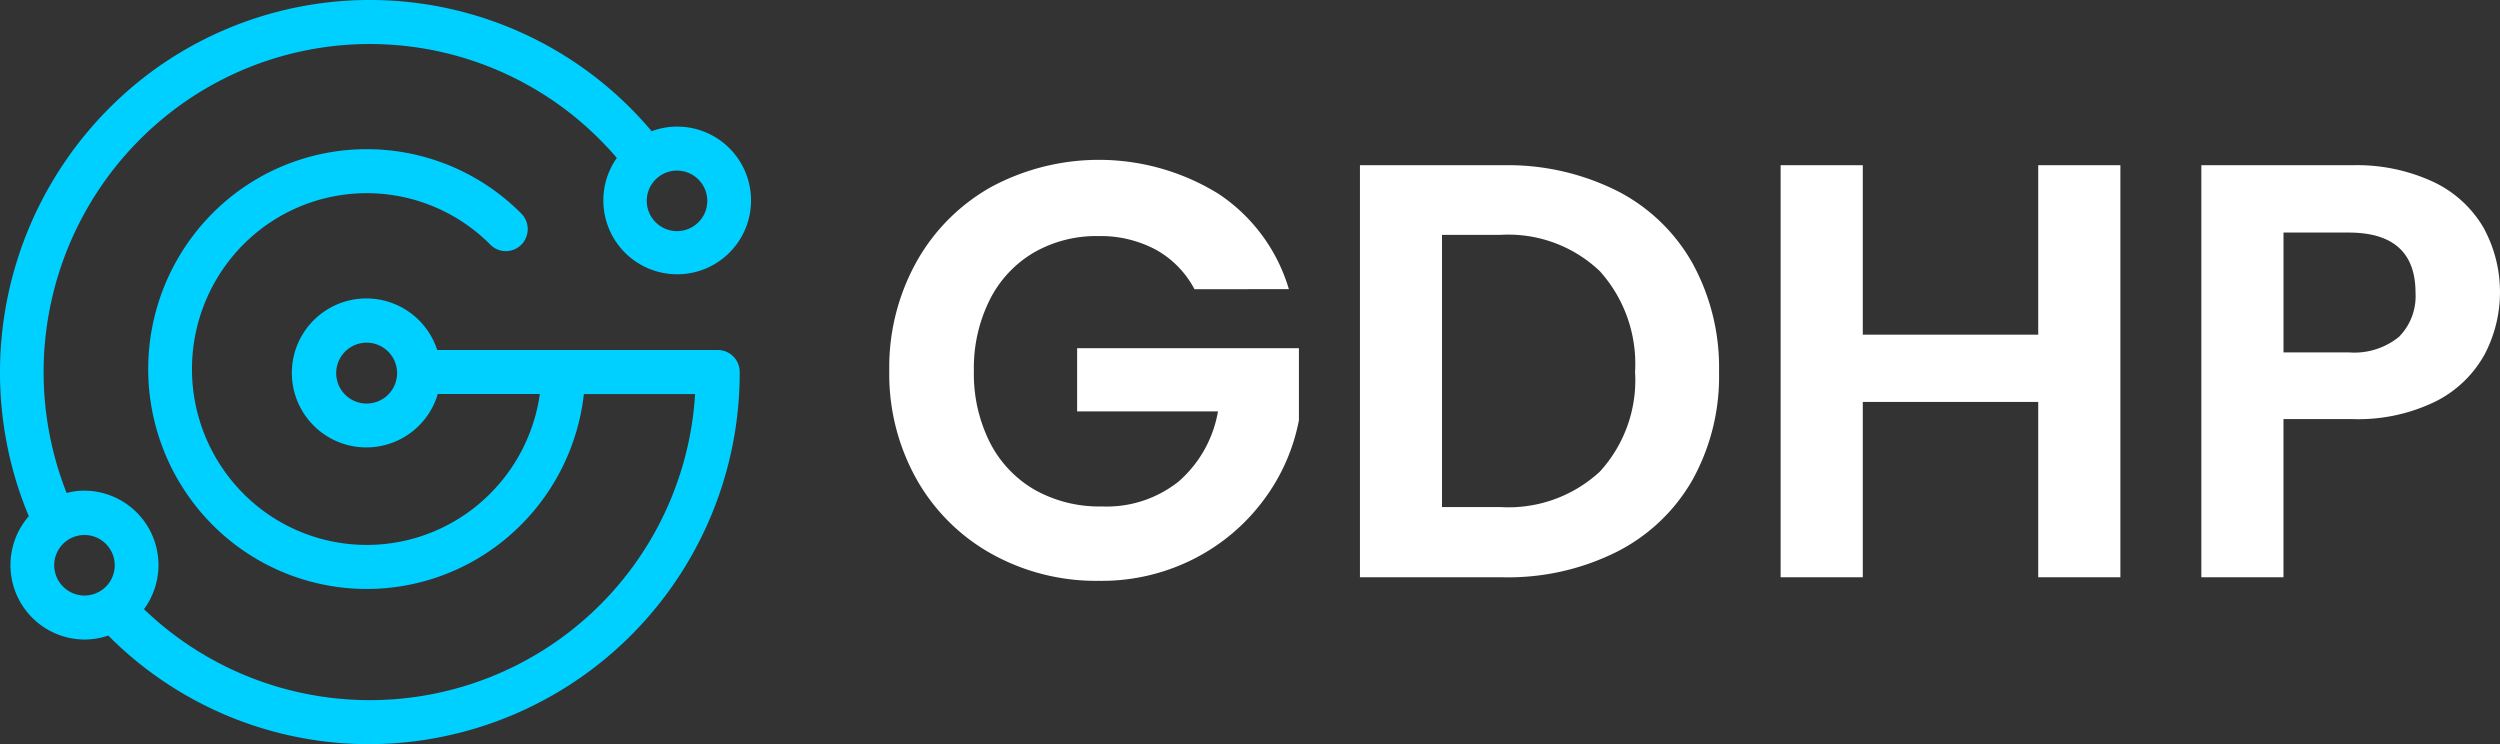 <svg id="Logo" xmlns="http://www.w3.org/2000/svg" xmlns:xlink="http://www.w3.org/1999/xlink" width="130" height="38.698" viewBox="0 0 130 38.698">
  <rect x="0" y="0" width="130" height="38.698" fill="#333333" stroke="none"/>
  <defs>
    <clipPath id="clip-path">
      <rect id="Rectangle_1" data-name="Rectangle 1" width="130" height="38.698" fill="none"/>
    </clipPath>
  </defs>
  <g id="Group_3" data-name="Group 3">
    <g id="Group_2" data-name="Group 2">
      <g id="Group_1" data-name="Group 1" clip-path="url(#clip-path)">
        <path id="Path_1" data-name="Path 1" d="M84.978,19.076a5.022,5.022,0,0,0-2.013-2.057,6.1,6.1,0,0,0-2.99-.706,6.509,6.509,0,0,0-3.356.86,5.925,5.925,0,0,0-2.288,2.456,7.919,7.919,0,0,0-.824,3.683,7.938,7.938,0,0,0,.838,3.745,5.959,5.959,0,0,0,2.335,2.456,6.853,6.853,0,0,0,3.478.859,6.01,6.01,0,0,0,4-1.3A6.239,6.239,0,0,0,86.2,25.43H78.876V22.145H90.409v3.746a10.1,10.1,0,0,1-1.831,4.144,10.347,10.347,0,0,1-3.615,3.054A10.576,10.576,0,0,1,80,34.24a11.174,11.174,0,0,1-5.569-1.4,10.13,10.13,0,0,1-3.905-3.883,11.189,11.189,0,0,1-1.419-5.648,11.275,11.275,0,0,1,1.419-5.663,10.106,10.106,0,0,1,3.905-3.9,11.828,11.828,0,0,1,11.793.368,9.009,9.009,0,0,1,3.662,4.958Z" transform="translate(-22.865 -4.037)" fill="#fff"/>
        <path id="Path_2" data-name="Path 2" d="M119.028,14.083a9.4,9.4,0,0,1,3.936,3.761,11.255,11.255,0,0,1,1.389,5.663,11.085,11.085,0,0,1-1.389,5.633,9.449,9.449,0,0,1-3.936,3.73,12.649,12.649,0,0,1-5.9,1.32H105.68V12.763h7.444a12.666,12.666,0,0,1,5.9,1.32m-.869,14.612a7.039,7.039,0,0,0,1.831-5.188,7.2,7.2,0,0,0-1.831-5.234,6.894,6.894,0,0,0-5.187-1.888h-3.021V30.537h3.021a6.991,6.991,0,0,0,5.187-1.842" transform="translate(-34.963 -4.171)" fill="#fff"/>
        <path id="Path_3" data-name="Path 3" d="M156.039,12.763V34.19h-4.272V25.072h-9.123V34.19h-4.272V12.763h4.272v8.81h9.123v-8.81Z" transform="translate(-45.779 -4.171)" fill="#fff"/>
        <path id="Path_4" data-name="Path 4" d="M185.787,22.617a5.959,5.959,0,0,1-2.532,2.425,9.167,9.167,0,0,1-4.348.921h-3.57V34.19h-4.271V12.763h7.841a9.427,9.427,0,0,1,4.21.86,5.964,5.964,0,0,1,2.609,2.364,6.973,6.973,0,0,1,.061,6.631m-4.439-.936a3.007,3.007,0,0,0,.855-2.287q0-3.13-3.478-3.131h-3.387v6.231h3.387a3.687,3.687,0,0,0,2.624-.813" transform="translate(-56.596 -4.171)" fill="#fff"/>
        <path id="Path_5" data-name="Path 5" d="M37.327,18.2l-.05,0-.049,0H22.734a3.873,3.873,0,1,0,.03,2.288h5.308A9.133,9.133,0,0,1,25.5,25.657a9.052,9.052,0,0,1-12.856,0,9.186,9.186,0,0,1,0-12.933,9.052,9.052,0,0,1,12.856,0,1.132,1.132,0,0,0,1.608,0,1.149,1.149,0,0,0,0-1.618,11.317,11.317,0,0,0-16.073,0,11.484,11.484,0,0,0,0,16.17,11.316,11.316,0,0,0,16.073,0,11.421,11.421,0,0,0,3.253-6.783h5.784A16.945,16.945,0,0,1,7.487,31.677a3.869,3.869,0,0,0-3.094-6.163,3.782,3.782,0,0,0-.929.119q-.223-.564-.408-1.151A17.116,17.116,0,0,1,9.068,5.691,16.884,16.884,0,0,1,31.525,7.6c.189.2.371.4.549.613a3.84,3.84,0,1,0,3.131-1.63,3.8,3.8,0,0,0-1.319.24c-.23-.273-.466-.54-.712-.8A19.149,19.149,0,0,0,7.7,3.861,19.456,19.456,0,0,0,.886,25.17c.179.572.385,1.128.612,1.672a3.87,3.87,0,0,0,2.895,6.414,3.82,3.82,0,0,0,1.236-.209,19.114,19.114,0,0,0,13.6,5.65A19.313,19.313,0,0,0,38.465,19.349,1.141,1.141,0,0,0,37.327,18.2m-.548-7.752A1.574,1.574,0,1,1,35.205,8.87a1.58,1.58,0,0,1,1.574,1.583M2.818,29.385a1.574,1.574,0,1,1,1.574,1.583,1.58,1.58,0,0,1-1.574-1.583m16.257-8.4A1.583,1.583,0,1,1,20.648,19.4a1.58,1.58,0,0,1-1.573,1.583" transform="translate(0 0)" fill="#00d0ff"/>
      </g>
    </g>
  </g>
</svg>
